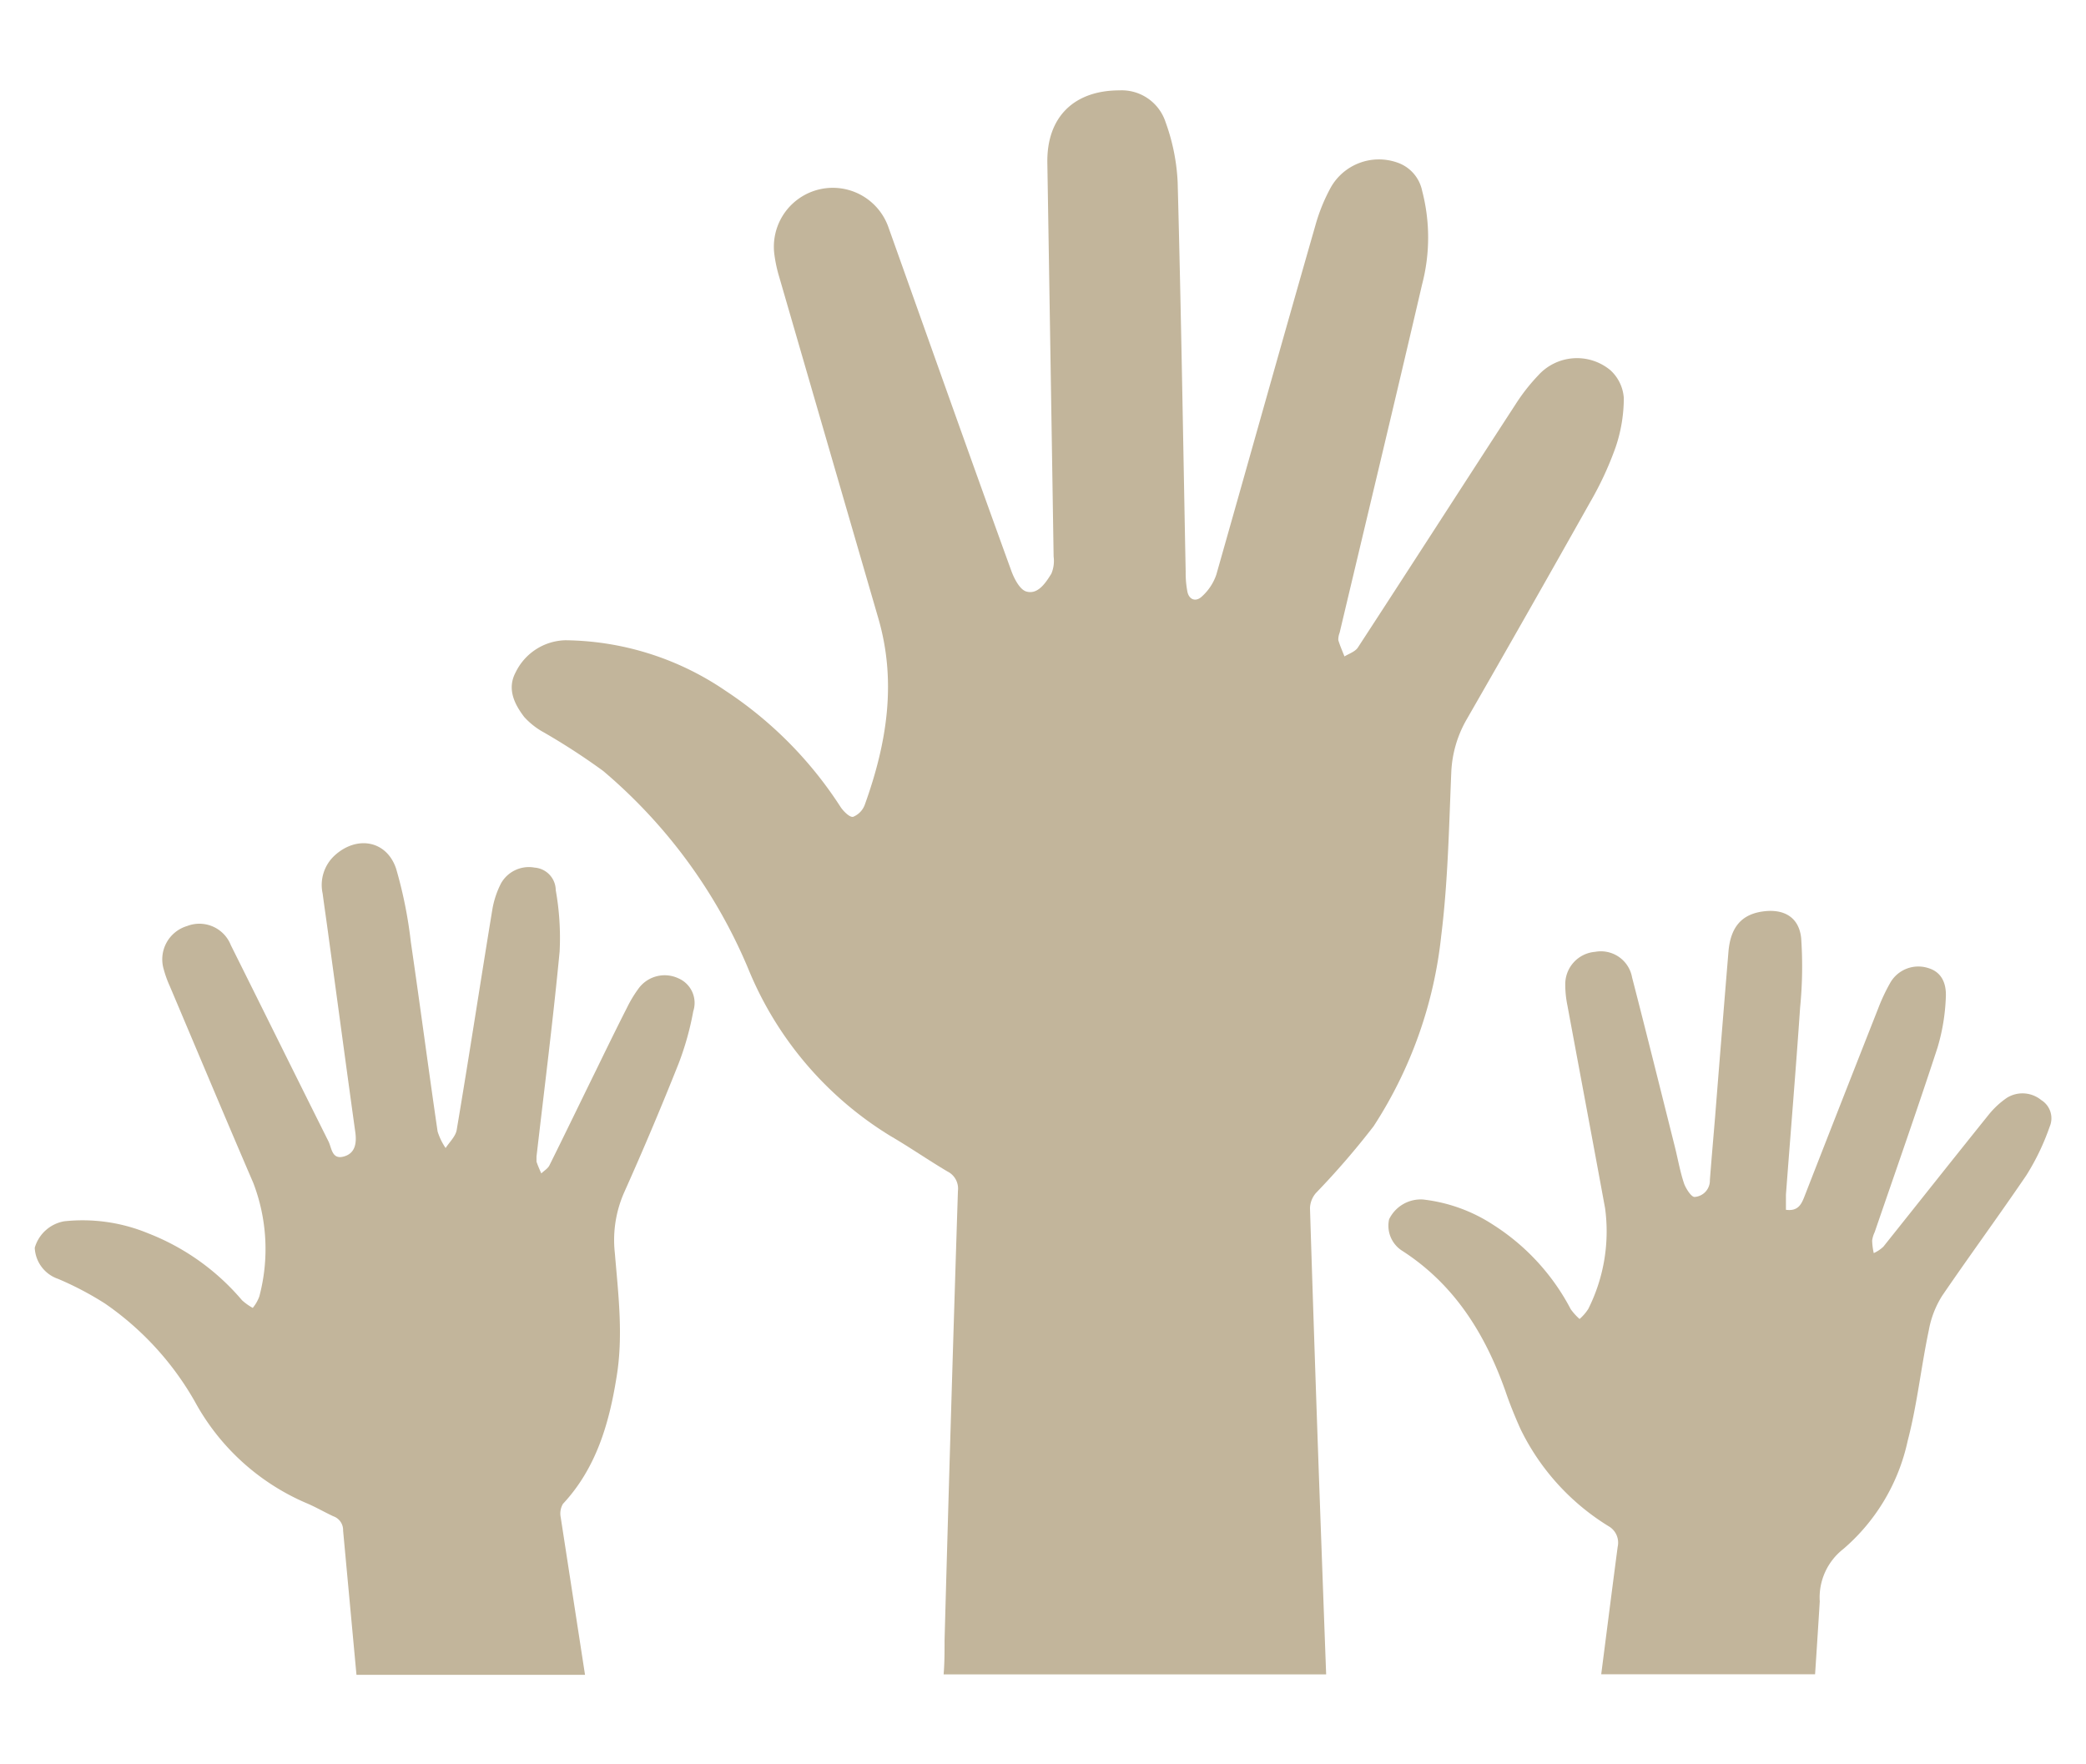 <?xml version="1.0" encoding="UTF-8" standalone="no"?>
<svg
   xmlns:dc="http://purl.org/dc/elements/1.1/"
   xmlns:cc="http://creativecommons.org/ns#"
   xmlns:rdf="http://www.w3.org/1999/02/22-rdf-syntax-ns#"
   xmlns:svg="http://www.w3.org/2000/svg"
   xmlns="http://www.w3.org/2000/svg"
   xmlns:sodipodi="http://sodipodi.sourceforge.net/DTD/sodipodi-0.dtd"
   xmlns:inkscape="http://www.inkscape.org/namespaces/inkscape"
   inkscape:version="1.0rc1 (09960d6, 2020-04-09)"
   sodipodi:docname="icon_navcall_getinvolved.svg"
   version="1.1"
   viewBox="0 0 156.07 132"
   data-name="Layer 1"
   id="Layer_1">
  <sodipodi:namedview
     inkscape:current-layer="Layer_1"
     inkscape:window-maximized="0"
     inkscape:window-y="821"
     inkscape:window-x="4860"
     inkscape:cy="66"
     inkscape:cx="78.035004"
     inkscape:zoom="2.0606061"
     inkscape:pagecheckerboard="true"
     showgrid="false"
     id="namedview433"
     inkscape:window-height="480"
     inkscape:window-width="737"
     inkscape:pageshadow="2"
     inkscape:pageopacity="0"
     guidetolerance="10"
     gridtolerance="10"
     objecttolerance="10"
     borderopacity="1"
     bordercolor="#666666"
     pagecolor="#ffffff" />
  <defs
     id="defs420">
    <style
       id="style418">.cls-1{fill:#fff;}.cls-2{fill:#c2b59b;}</style>
  </defs>
  <title
     id="title422">menu icon and corona icon</title>
  <path
     id="path426"
     d="M40.7,54.8a49.48,49.48,0,0,1,4.43,2.88A39.18,39.18,0,0,1,56,72.52,26.31,26.31,0,0,0,66.64,85c1.44.84,2.82,1.8,4.26,2.65a1.43,1.43,0,0,1,.77,1.45q-.54,16.81-1,33.63h0c0,.84,0,1.69-.07,2.54H99.22q-.28-7.55-.55-15.1-.35-9.9-.66-19.79a1.83,1.83,0,0,1,.44-1.12,59.59,59.59,0,0,0,4.32-5A32.37,32.37,0,0,0,107.83,70c.5-4,.58-8.13.75-12.19a8.64,8.64,0,0,1,1.16-4q4.65-8.09,9.22-16.22a24.69,24.69,0,0,0,1.91-4.11,11.45,11.45,0,0,0,.62-3.7,3.1,3.1,0,0,0-1-2.08,3.91,3.91,0,0,0-5.41.39,14.25,14.25,0,0,0-1.69,2.16c-3.94,6.06-7.85,12.14-11.8,18.2-.2.3-.63.44-1,.66-.16-.41-.34-.81-.46-1.22a1.44,1.44,0,0,1,.1-.56c2.06-8.68,4.15-17.37,6.17-26.06a13.84,13.84,0,0,0,0-7,2.83,2.83,0,0,0-1.86-2.11A4.14,4.14,0,0,0,99.58,14a13.39,13.39,0,0,0-1.17,2.88C95.92,25.55,93.48,34.28,91,43a3.87,3.87,0,0,1-1.06,1.61c-.47.46-1,.26-1.11-.39a7.43,7.43,0,0,1-.12-1.42c-.19-9.72-.34-19.45-.6-29.17a15.21,15.21,0,0,0-.91-4.51,3.45,3.45,0,0,0-3.44-2.36c-3.41,0-5.45,2-5.4,5.41q.24,14.75.47,29.47a2.46,2.46,0,0,1-.17,1.28c-.42.68-1,1.57-1.85,1.34-.49-.12-.92-.94-1.14-1.54C72.56,34.15,69.53,25.58,66.47,17a4.41,4.41,0,0,0-8.53,2.06,10.45,10.45,0,0,0,.36,1.66Q62,33.48,65.7,46.21c1.41,4.8.65,9.42-1,14a1.55,1.55,0,0,1-.87.9c-.25.06-.71-.4-.93-.72a29.59,29.59,0,0,0-8.6-8.7,21.63,21.63,0,0,0-12-3.79,4.25,4.25,0,0,0-3.72,2.4c-.66,1.23-.1,2.37.64,3.34A5.58,5.58,0,0,0,40.7,54.8Z"
     class="cls-2" />
  <path
     id="path428"
     d="M119.35,71.21a2.43,2.43,0,0,0-2.24,2.5,7.75,7.75,0,0,0,.16,1.51c.94,5.06,1.89,10.11,2.82,15.18a12.92,12.92,0,0,1-1.26,7.53,3.5,3.5,0,0,1-.65.75,4.54,4.54,0,0,1-.66-.73,16.59,16.59,0,0,0-5.76-6.29,12.08,12.08,0,0,0-5.29-1.92,2.63,2.63,0,0,0-2.54,1.48,2.22,2.22,0,0,0,1,2.37c3.9,2.52,6.19,6.22,7.7,10.48.34,1,.71,1.9,1.12,2.82a17.52,17.52,0,0,0,6.58,7.28,1.42,1.42,0,0,1,.7,1.56c-.42,3.18-.82,6.35-1.23,9.53h16c.12-1.82.24-3.63.35-5.45a4.6,4.6,0,0,1,1.76-3.92,14.75,14.75,0,0,0,4.82-8.1c.71-2.71,1-5.52,1.58-8.27a7.23,7.23,0,0,1,1-2.58c2.05-3,4.25-6,6.29-9a17.69,17.69,0,0,0,1.75-3.64,1.6,1.6,0,0,0-.63-2,2.21,2.21,0,0,0-2.58-.16,6.4,6.4,0,0,0-1.37,1.28c-2.63,3.27-5.24,6.57-7.86,9.85a2.59,2.59,0,0,1-.72.48,4.94,4.94,0,0,1-.12-.94,2.17,2.17,0,0,1,.19-.63c1.58-4.6,3.19-9.18,4.7-13.8a15,15,0,0,0,.62-3.71c.08-1.29-.46-2-1.33-2.25a2.42,2.42,0,0,0-2.85,1.15,14,14,0,0,0-.88,1.88q-2.76,7-5.49,14c-.23.59-.46,1.19-1.41,1.06,0-.39,0-.76,0-1.13.35-4.66.74-9.31,1.06-14a31.06,31.06,0,0,0,.08-5.19c-.16-1.57-1.29-2.22-2.87-2s-2.41,1.16-2.57,3q-.51,6.18-1,12.37c-.13,1.57-.27,3.15-.39,4.72a1.23,1.23,0,0,1-1.15,1.27c-.25,0-.65-.64-.78-1-.3-.89-.46-1.83-.69-2.75-1.06-4.22-2.11-8.45-3.2-12.67A2.37,2.37,0,0,0,119.35,71.21Z"
     class="cls-2" />
  <path
     id="path430"
     d="M4.35,95.68a23.8,23.8,0,0,1,3.5,1.84,22.23,22.23,0,0,1,6.73,7.34,17.21,17.21,0,0,0,8.31,7.58c.7.29,1.36.68,2.05,1a1.09,1.09,0,0,1,.73,1.07l1,10.79h17.1q-.91-5.9-1.82-11.79a1.42,1.42,0,0,1,.17-1c2.48-2.66,3.45-6,4-9.43.53-3.12.14-6.24-.12-9.35a8.81,8.81,0,0,1,.69-4.5q2.15-4.8,4.09-9.68a21.91,21.91,0,0,0,1.09-3.9,2,2,0,0,0-1.12-2.46,2.42,2.42,0,0,0-3,.8,9.18,9.18,0,0,0-.83,1.38c-.79,1.55-1.55,3.11-2.31,4.67-1.17,2.38-2.32,4.77-3.5,7.14-.12.25-.41.41-.61.61-.13-.29-.26-.58-.36-.88,0-.11,0-.25,0-.38.59-5.11,1.24-10.22,1.73-15.34a20.29,20.29,0,0,0-.29-4.59A1.71,1.71,0,0,0,40,64.91a2.39,2.39,0,0,0-2.51,1.17,6.74,6.74,0,0,0-.66,2c-.9,5.48-1.74,11-2.66,16.45-.08.49-.54.91-.83,1.36a4.72,4.72,0,0,1-.6-1.24c-.69-4.72-1.31-9.44-2-14.16A33,33,0,0,0,29.64,65c-.7-2.12-2.93-2.52-4.6-1a3,3,0,0,0-.9,2.85c.14,1.07.3,2.13.44,3.19.67,4.88,1.32,9.76,2,14.64.12.85,0,1.62-.88,1.85s-.88-.66-1.13-1.15c-2.44-4.88-4.86-9.78-7.3-14.67A2.53,2.53,0,0,0,14,69.28a2.6,2.6,0,0,0-1.75,3.24,8.11,8.11,0,0,0,.45,1.25c2.08,4.91,4.14,9.83,6.25,14.73A13.81,13.81,0,0,1,19.4,97a2.93,2.93,0,0,1-.49.85,4.27,4.27,0,0,1-.8-.57,17.55,17.55,0,0,0-7-5,12.86,12.86,0,0,0-6.31-.91A2.8,2.8,0,0,0,2.6,93.35,2.58,2.58,0,0,0,4.35,95.68Z"
     class="cls-2" />
</svg>
